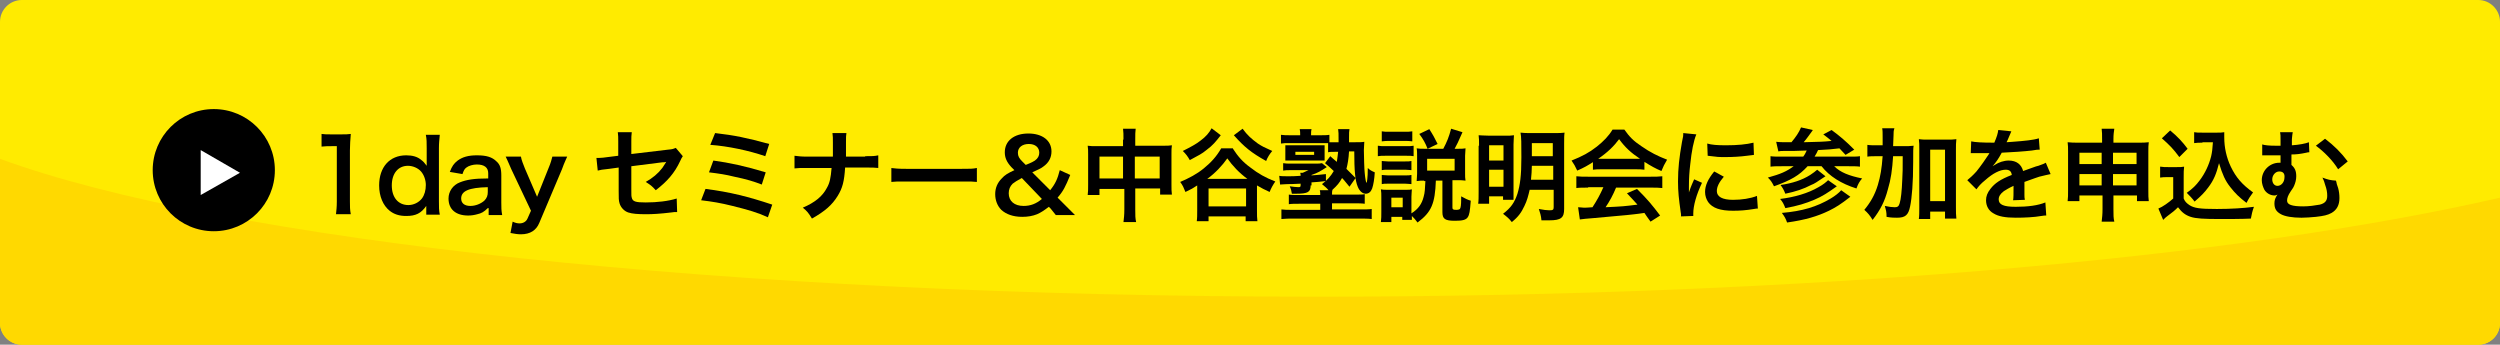 <?xml version="1.0" encoding="utf-8"?>
<!-- Generator: Adobe Illustrator 22.0.1, SVG Export Plug-In . SVG Version: 6.00 Build 0)  -->
<svg version="1.1" id="レイヤー_1" xmlns="http://www.w3.org/2000/svg" xmlns:xlink="http://www.w3.org/1999/xlink" x="0px"
	 y="0px" viewBox="0 0 573 79" style="enable-background:new 0 0 573 79;" xml:space="preserve">
<rect x="0" y="0" width="573" height="79" fill="#808080" stroke="none"/>
<style type="text/css">
	.st0{fill:#FFEB00;}
	.st1{fill:#FFD900;}
	.st2{fill:#FFFFFF;}
</style>
<g>
	<path class="st0" d="M568,79H5c-2.8,0-5-2.3-5-5V5c0-2.8,2.3-5,5-5h563c2.8,0,5,2.3,5,5v69C573,76.8,570.8,79,568,79z"/>
	<path class="st1" d="M302,68C166.7,68,50.6,55,0,36.4V74c0,2.8,2.3,5,5,5h563c2.8,0,5-2.3,5-5V45.3C513.7,59,414.4,68,302,68z"/>
	<circle cx="49" cy="39" r="14"/>
	<g>
		<path class="st2" d="M46,44.7V34.4l9,5.2L46,44.7z"/>
	</g>
</g>
<g>
	<g>
		<path d="M77,49.2c0.1-0.9,0.2-1.8,0.2-3V33.5h-1.1c-0.9,0-1.5,0-2.4,0.1v-2.9c0.7,0.1,1.2,0.1,2.3,0.1h2.1c1.2,0,1.5,0,2.3-0.1
			c-0.1,1.4-0.2,2.4-0.2,3.8v11.6c0,1.2,0,2,0.2,3H77z"/>
		<path d="M97.7,48c0-0.3,0-0.5,0-0.8c-1.2,1.7-2.4,2.3-4.6,2.3c-1.6,0-2.8-0.4-3.8-1.2c-1.5-1.2-2.4-3.3-2.4-5.8
			c0-4.2,2.4-6.9,6.2-6.9c1.4,0,2.6,0.3,3.5,1.1c0.4,0.3,0.7,0.6,1.2,1.3c0-0.3,0-0.3,0-0.7c0-0.2,0-0.6,0-1V34c0-1.4,0-2.1-0.2-3.1
			h3.2c-0.1,1.1-0.2,1.9-0.2,3.1v12.1c0,1.4,0,2.1,0.2,3.1h-3.1V48z M93.6,47c1.2,0,2.4-0.6,3.1-1.5c0.6-0.8,0.9-1.9,0.9-3.1
			c0-1.1-0.4-2.3-1.1-3.1c-0.7-0.8-1.9-1.3-3-1.3c-2.2,0-3.7,1.7-3.7,4.5S91.3,47,93.6,47z"/>
		<path d="M111.8,47.7c-0.9,0.9-1.5,1.2-2.4,1.4c-0.7,0.2-1.4,0.3-2.1,0.3c-2.8,0-4.5-1.4-4.5-3.9c0-1.6,1-3.1,2.6-3.7
			c1.5-0.6,3.2-0.9,6.5-0.9v-1.2c0-1.3-0.9-2-2.6-2c-0.9,0-1.9,0.3-2.4,0.7c-0.4,0.3-0.6,0.6-0.9,1.5l-2.9-0.5
			c0.5-1.3,0.9-1.9,1.8-2.6c1.1-0.8,2.4-1.2,4.4-1.2c2.2,0,3.5,0.4,4.5,1.4c0.8,0.7,1.1,1.6,1.1,3.2v6.2c0,1.2,0,1.8,0.2,2.9h-3.1
			V47.7z M111.8,42.9c-4.4,0.1-6.1,0.9-6.1,2.6c0,1.1,0.8,1.7,2.1,1.7c1.2,0,2.4-0.5,3.2-1.2c0.6-0.6,0.8-1.2,0.8-2V42.9z"/>
		<path d="M117.2,38.8c-1-2.3-1-2.3-1.3-2.9h3.5c0.1,0.7,0.5,1.7,0.9,2.7l2.8,6.5l2.6-6.5c0.6-1.4,0.7-2,0.9-2.7h3.4
			c-0.1,0.3-0.6,1.2-1.2,2.9l-5.2,12.3c-0.7,1.7-2.1,2.6-4.2,2.6c-0.7,0-1.4-0.1-2.4-0.3l0.5-2.6c0.6,0.3,1.1,0.4,1.6,0.4
			c0.8,0,1.5-0.4,1.8-1.1l0.8-1.8L117.2,38.8z"/>
		<path d="M156.5,35.8c-0.3,0.4-0.3,0.5-0.6,1.1c-1.3,2.8-3,4.7-5.6,6.7c-0.9-1-1.2-1.2-2.3-1.9c1.6-0.9,2.8-1.9,3.8-3.2
			c0.3-0.5,0.5-0.7,0.9-1.4c-0.4,0.1-0.5,0.1-0.9,0.1c-2.3,0.3-4.7,0.6-7.1,0.9v5.2c0,1.6,0,1.6,0.1,2c0.2,0.9,0.9,1.1,3.2,1.1
			c2.6,0,5.2-0.3,7.1-0.9l0.1,3.1c-0.6,0-0.8,0-1.4,0.1c-2.5,0.3-4.2,0.4-5.7,0.4c-1.9,0-3.2-0.1-4.1-0.4c-0.9-0.3-1.7-1.1-2-2.1
			c-0.2-0.7-0.2-1.1-0.2-2.9v-5.3l-2.2,0.3c-1.8,0.2-1.8,0.2-2.6,0.4l-0.3-2.9c0.3,0,0.4,0,0.6,0c0.4,0,1.4-0.1,2-0.2l2.4-0.3v-3.2
			c0-1.1,0-1.4-0.1-2.2h3.2c-0.1,0.7-0.1,1.2-0.1,2.1v2.9l8.4-1c1.2-0.1,1.2-0.2,1.8-0.4L156.5,35.8z"/>
		<path d="M161.7,43.3c5.6,0.7,9.9,1.8,15.3,3.6l-1,2.9c-2.4-1.1-4.5-1.7-8.1-2.6c-2.8-0.7-4.7-1-7.2-1.3L161.7,43.3z M163.5,36.8
			c3.7,0.5,7.4,1.3,12,2.7l-0.9,2.8c-1.8-0.7-3.4-1.2-6.3-1.8c-2-0.5-3.4-0.7-5.8-1L163.5,36.8z M163.9,30.5
			c4.4,0.5,7.3,1.1,12.4,2.5l-0.9,2.8c-3.8-1.3-8.5-2.3-12.6-2.6L163.9,30.5z"/>
		<path d="M198.3,35.8c1.6,0,2.1,0,3-0.2v2.9c-0.8-0.1-1.4-0.1-2.9-0.1h-4.7c-0.2,3.2-0.6,4.7-1.7,6.5c-1.3,2.1-2.9,3.5-5.9,5.2
			c-0.8-1.3-1.1-1.7-2.1-2.5c2.8-1.2,4.5-2.6,5.5-4.5c0.7-1.2,0.9-2.3,1.1-4.6H185c-1.5,0-2.1,0-2.9,0.1v-2.9c0.9,0.1,1.4,0.2,3,0.2
			h5.8c0-1,0-1.4,0-1.8v-1.4c0-1,0-1.6-0.1-2.2h3.2c-0.1,0.7-0.1,0.8-0.1,2.2l0,1.4c0,1.5,0,1.5,0,1.8H198.3z"/>
		<path d="M204.2,38.5c1,0.1,1.4,0.2,3.7,0.2h12.3c2.3,0,2.7,0,3.7-0.2v3.2c-0.9-0.1-1.2-0.1-3.7-0.1H208c-2.6,0-2.8,0-3.7,0.1V38.5
			z"/>
		<path d="M242,49.3c-0.5-0.6-0.9-1.1-1.2-1.5l-0.4-0.4c-1.2,0.9-1.8,1.3-2.7,1.7c-1,0.4-2.1,0.6-3.4,0.6c-2.1,0-3.7-0.6-4.8-1.6
			c-0.9-0.9-1.4-2.2-1.4-3.6s0.5-2.6,1.5-3.6c0.7-0.8,1.4-1.2,2.9-1.9l-0.7-0.7c-1.1-1.2-1.5-2.2-1.5-3.4c0-2.6,2.1-4.3,5.4-4.3
			c3.2,0,5.3,1.6,5.3,4.1c0,1.4-0.6,2.6-1.9,3.5c-0.5,0.4-1,0.6-2.5,1.3l4.1,4.1c1.2-1.5,1.7-2.6,2.2-4.6l2.4,1.1
			c-1.1,2.7-1.6,3.7-2.9,5.2l1.7,1.7c0.7,0.7,1.3,1.3,2.3,2.3H242z M234.2,40.8c-1.1,0.6-1.6,0.9-2.1,1.3c-0.6,0.6-0.9,1.3-0.9,2.2
			c0,1.8,1.3,2.9,3.4,2.9c1.6,0,2.9-0.5,4.2-1.6L234.2,40.8z M235.1,37.8c1.5-0.6,1.8-0.8,2.1-1c0.7-0.5,1-1.1,1-1.8
			c0-1.2-0.9-2-2.4-2c-1.5,0-2.5,0.8-2.5,2c0,0.8,0.3,1.3,1,2L235.1,37.8z"/>
		<path d="M257.5,32c0-1.2,0-1.7-0.1-2.5h2.9c-0.1,0.7-0.1,1.3-0.1,2.4v1.5h6.3c1,0,1.5,0,2.1-0.1c-0.1,0.6-0.1,1.1-0.1,2v7
			c0,1,0,1.6,0.1,2.3h-2.7v-1.4h-5.7V48c0,1.4,0,2,0.2,2.9h-2.9c0.1-0.9,0.2-1.6,0.2-2.9v-4.7H252v1.4h-2.7c0.1-0.8,0.1-1.3,0.1-2.3
			v-7c0-0.9,0-1.3-0.1-2c0.7,0.1,1.1,0.1,2.1,0.1h6V32z M252,35.9v5h5.4v-5H252z M265.8,40.9v-5h-5.7v5H265.8z"/>
		<path d="M282.6,34.1c1.1,1.7,2.2,3,4,4.3c1.8,1.4,3.4,2.3,5.7,3.2c-0.5,0.7-1,1.6-1.3,2.4c-1.3-0.6-1.7-0.8-2.9-1.5
			c0,0.4,0,0.5,0,0.6v5.1c0,1.1,0,1.8,0.1,2.5h-2.7v-1.1H277v1.1h-2.7c0.1-0.7,0.1-1.5,0.1-2.5v-5.1c0-0.4,0-0.4,0-0.6
			c-0.9,0.6-1.4,0.9-2.7,1.5c-0.4-1-0.6-1.5-1.2-2.3c2.1-0.9,3.8-1.8,5.4-3.1c1.7-1.4,2.9-2.7,4-4.6H282.6z M279.8,31
			c-1.1,1.4-1.8,2.3-3.3,3.4c-1.1,0.9-1.6,1.1-3.8,2.3c-0.5-0.9-0.9-1.4-1.6-2.1c1.8-0.9,3.1-1.6,4.1-2.4c1.2-0.9,1.9-1.7,2.5-2.8
			L279.8,31z M285.9,41c-1.9-1.4-3.4-3-4.6-4.7c-1.2,1.7-2.8,3.4-4.6,4.7H285.9z M277,47.3h8.6v-4.1H277V47.3z M284.8,29.5
			c1.1,1.5,2,2.3,3.5,3.4c0.9,0.6,1.5,0.9,3.3,1.7c-0.6,0.7-1.1,1.5-1.4,2.3c-3.4-1.9-5-3.2-7.4-5.9L284.8,29.5z"/>
		<path d="M300.4,42.5c0,1.5-0.6,1.9-3.3,1.9c0,0,0,0-1,0c-0.1-0.6-0.2-1.1-0.5-1.7c0.8,0.1,1.5,0.2,2,0.2c0.4,0,0.5-0.1,0.5-0.4
			v-0.4c-1.7,0.1-2.5,0.1-3,0.1c-0.8,0-1.2,0.1-1.7,0.1l-0.2-2c0.5,0.1,1.1,0.1,2.1,0.1c0.6,0,1.6,0,2.8-0.1c0-0.3,0-0.5-0.1-0.7
			h0.6c0.5-0.2,0.6-0.3,1.3-0.6h-4.2c-0.6,0-1.1,0-1.6,0.1v-1.7c0.6,0.1,1,0.1,1.7,0.1h5.6c0.9,0,1.2,0,1.6-0.1l1.1,0.9
			c-1.4,0.9-2,1.3-3.5,1.8v0.1c1.2-0.1,1.7-0.1,3.3-0.3l0,1.6c-1.6,0.2-2,0.2-3.3,0.3V42.5z M304.9,35.8c0.3,0.3,0.8,0.7,1.5,1.3
			c0.1-0.8,0.2-1.2,0.3-2.3h-0.8c-0.6,0-1.1,0-1.5,0.1v-2.1c-0.8,0-1,0-1.8,0h-6.9c-1.1,0-1.5,0-2.1,0.1v-2c0.7,0.1,1.2,0.1,2.2,0.1
			h2.2v-0.2c0-0.4,0-0.8-0.1-1.2h2.7c-0.1,0.4-0.1,0.7-0.1,1.2v0.2h2.1c0.8,0,1.5,0,2.1-0.1v1.7c0.4,0,0.7,0,1.3,0h0.8
			c0-0.3,0-0.5,0-0.7c0-1.2,0-1.7-0.1-2.3h2.6c-0.1,0.5-0.1,0.9-0.1,1.9c0,0.3,0,0.5,0,1.1h1.5c0.9,0,1.5,0,2-0.1
			c0,0.5-0.1,1.3-0.1,1.9c0,1,0.1,4.7,0.2,5.3c0.1,1.2,0.3,2.2,0.4,2.2c0.1,0,0.3-1.1,0.3-3.4c0.5,0.5,0.9,0.7,1.6,1
			c-0.1,1.6-0.3,2.8-0.6,3.7c-0.3,0.8-0.8,1.2-1.5,1.2c-0.7,0-1.4-0.6-1.8-1.6c-0.6-1.4-0.8-3.7-0.8-8.1h-1.2
			c-0.1,1.7-0.3,2.9-0.6,4c0.8,0.8,1.1,1.1,2.1,2.1l-1.4,2c-0.8-0.9-1-1.3-1.7-2c-0.6,1.1-1.1,1.7-2.2,2.7c-0.1,0.3-0.1,0.6-0.1,1.1
			h5.7c0.5,0,1.4,0,1.8-0.1v2.2c-0.7-0.1-1.5-0.1-2.6-0.1h-4.9v1.4h6.3c1.4,0,2.1,0,2.8-0.1v2.3c-0.8-0.1-1.7-0.1-2.9-0.1h-14.9
			c-1.1,0-2,0-2.9,0.1V48c0.7,0.1,1.4,0.1,2.7,0.1h6.2v-1.4h-4.6c-1.2,0-2,0-2.6,0.1v-2.2c0.6,0.1,1.5,0.1,2.6,0.1h4.6
			c0-0.5,0-0.8-0.1-1.1h2c-0.5-0.6-0.7-0.7-1.5-1.4c1.2-0.9,2-1.8,2.7-3c-0.8-0.8-1.1-1-2-1.8L304.9,35.8z M294.6,34.4
			c0-0.4,0-0.7,0-1.1c0.3,0,0.6,0,1.3,0h7c0.1,0,0.5,0,0.7,0c0,0.3,0,0.6,0,1v1.5c0,0.5,0,0.7,0,1c-0.3,0-0.7,0-1.1,0h-6.5
			c-0.7,0-1,0-1.4,0c0-0.3,0-0.6,0-1.1V34.4z M296.9,35.5h4.3v-0.7h-4.3V35.5z"/>
		<path d="M315.8,33.4c0.6,0.1,1,0.1,1.8,0.1h4.6c0.9,0,1.3,0,1.8-0.1v2.4c-0.5-0.1-0.8-0.1-1.7-0.1h-4.7c-0.8,0-1.3,0-1.8,0.1V33.4
			z M326.4,41.4c-0.6,0-1,0-1.7,0.1c0-0.5,0.1-1,0.1-1.7v-4c0-0.6,0-1.3-0.1-1.8c0.6,0.1,1.1,0.1,1.9,0.1h4.2
			c0.8-1.5,1.3-2.7,1.8-4.6l2.6,0.8c-1,2.3-1.3,2.9-1.8,3.8h0.7c0.8,0,1.3,0,1.8-0.1c0,0.6-0.1,1.1-0.1,1.7v4.1c0,0.7,0,1,0.1,1.6
			c-0.8-0.1-1.1-0.1-1.7-0.1h-1.3v6.3c0,0.4,0.2,0.5,0.9,0.5c0.4,0,0.7-0.1,0.8-0.2c0.2-0.2,0.3-1,0.3-2.2V45c0.9,0.5,1.5,0.8,2.2,1
			c-0.2,2.5-0.3,3.2-0.7,3.8c-0.4,0.6-1.2,0.8-2.9,0.8c-2.3,0-2.9-0.4-2.9-2v-7.2h-1.5c-0.2,5.3-1,7.2-4.2,9.6
			c-0.5-0.7-0.8-1-1.3-1.5c0,0.4,0,0.6,0,0.9h-2.2v-0.7h-2.5v1.2h-2.4c0.1-0.7,0.1-1.5,0.1-2.3v-3.4c0-0.7,0-1.2-0.1-1.8
			c0.5,0.1,0.8,0.1,1.5,0.1h4.2c0.8,0,1,0,1.4-0.1c0,0.4-0.1,0.9-0.1,1.7v3.8c1.6-1,2.4-2.2,2.8-3.8c0.3-1,0.3-1.9,0.4-3.6H326.4z
			 M316.7,30.1c0.6,0.1,0.9,0.1,1.9,0.1h3.2c0.9,0,1.3,0,1.9-0.1v2.3c-0.6-0.1-1-0.1-1.9-0.1h-3.2c-0.8,0-1.3,0-1.9,0.1V30.1z
			 M316.7,36.9c0.4,0,0.8,0.1,1.4,0.1h4c0.7,0,1,0,1.4-0.1V39c-0.4,0-0.7-0.1-1.4-0.1h-4c-0.7,0-1,0-1.4,0.1V36.9z M316.7,40.1
			c0.4,0,0.8,0.1,1.4,0.1h4c0.7,0,1,0,1.4-0.1v2.1c-0.4,0-0.7-0.1-1.4-0.1h-4c-0.7,0-1,0-1.4,0.1V40.1z M318.9,47.5h2.6v-2.2h-2.6
			V47.5z M327.2,34.1c-0.5-1.3-1-2.2-1.9-3.4l2.3-1.1c0.9,1.4,1.2,2,1.9,3.4L327.2,34.1z M327.1,39.1h6.3v-2.7h-6.3V39.1z"/>
		<path d="M339,33.4c0-1.1,0-1.7-0.1-2.4c0.6,0,1.2,0.1,2.5,0.1h3.6c0.9,0,1.4,0,2-0.1c0,0.6-0.1,1-0.1,2.1v10.4c0,1.2,0,1.8,0,2.3
			h-2.4V45h-3.2v1.7h-2.5c0.1-0.7,0.1-1.6,0.1-2.7V33.4z M341.3,36.8h3.3v-3.5h-3.3V36.8z M341.3,42.8h3.3v-3.9h-3.3V42.8z
			 M350.6,43.5c-0.3,1.3-0.6,2.5-1.2,3.7c-0.7,1.5-1.4,2.5-2.9,3.7c-0.6-0.8-1.1-1.2-2-1.9c1.8-1.4,2.6-2.5,3.3-4.6
			c0.6-2,0.9-4.1,0.9-8.3c0-3.1,0-4.8-0.2-5.7c0.8,0.1,1.3,0.1,2.6,0.1h5c1.3,0,1.8,0,2.5-0.1c-0.1,0.6-0.1,1.3-0.1,2.5v15
			c0,2-0.7,2.6-3.4,2.6c-0.4,0-1.2,0-1.8,0c-0.1-1.1-0.3-1.7-0.6-2.6c1.1,0.2,1.8,0.3,2.4,0.3c0.8,0,1-0.1,1-0.7v-4H350.6z
			 M351.1,38c0,1.1-0.1,2.1-0.2,3.2h5.1V38H351.1z M355.9,32.8h-4.8v3h4.8V32.8z"/>
		<path d="M365.2,37.1c-1.4,0.9-2.1,1.3-3.7,2c-0.4-0.9-0.8-1.6-1.3-2.3c2.5-1,4-1.8,5.8-3.2c1.5-1.2,2.7-2.4,3.6-3.9h2.7
			c1.2,1.7,2.1,2.6,3.9,3.8c2,1.4,3.8,2.3,5.9,3.1c-0.6,1-0.9,1.6-1.3,2.6c-1.4-0.6-2.3-1.1-3.9-2.1v1.8c-0.6-0.1-1.2-0.1-2.1-0.1
			h-7.7c-0.7,0-1.4,0-2,0.1V37.1z M364,43c-1.2,0-2,0-2.7,0.1v-2.7c0.8,0.1,1.6,0.1,2.7,0.1h14.3c1.1,0,1.9,0,2.7-0.1v2.7
			c-0.8-0.1-1.5-0.1-2.7-0.1h-7.9c-0.7,1.7-1.4,3-2.4,4.5c4.1-0.2,4.1-0.2,7.3-0.6c-0.7-0.8-1.1-1.2-2.4-2.6l2.3-1
			c2.5,2.5,3.4,3.6,5.3,6.1l-2.2,1.4c-0.8-1.1-1-1.4-1.4-2c-1.9,0.3-3.3,0.4-4.1,0.5c-2.3,0.2-6.8,0.6-7.7,0.7
			c-1.3,0.1-2.4,0.2-3,0.3l-0.4-2.8c0.6,0,1,0.1,1.3,0.1c0.2,0,0.9,0,2-0.1c1.1-1.7,1.8-3,2.5-4.6H364z M374.9,36.4c0.4,0,0.6,0,1,0
			c-2.1-1.4-3.4-2.6-4.8-4.5c-1.2,1.6-2.6,3-4.8,4.5c0.4,0,0.5,0,0.9,0H374.9z"/>
		<path d="M385.3,49.6c0-0.4,0-0.6-0.1-1.1c-0.4-2.8-0.6-4.6-0.6-6.9c0-3,0.3-5.6,0.9-9c0.3-1.3,0.3-1.5,0.3-2.1l3,0.3
			c-0.6,1.4-1.1,3.9-1.4,6.9c-0.2,1.7-0.3,3.1-0.3,5.1c0,0.5,0,0.7,0,1.3c0.3-0.8,0.3-1,1.2-3l1.8,0.8c-1.3,2.7-2,5.3-2,7
			c0,0.1,0,0.3,0,0.6L385.3,49.6z M395.1,40.5c-1.1,1.3-1.6,2.3-1.6,3.3c0,1.3,1.3,2,3.7,2c2,0,4-0.3,5.5-0.9l0.2,2.9
			c-0.3,0-0.4,0-0.9,0.1c-1.8,0.3-3.2,0.4-4.8,0.4c-2.9,0-4.7-0.6-5.7-2c-0.4-0.6-0.7-1.4-0.7-2.3c0-1.5,0.7-3,2.1-4.7L395.1,40.5z
			 M391.3,32.9c1,0.3,2.3,0.4,4.3,0.4c2.6,0,4.7-0.2,6.3-0.6l0.1,2.8c-0.2,0-0.5,0.1-1.6,0.2c-1.5,0.2-3.2,0.3-4.9,0.3
			c-1.7,0-1.7,0-4.1-0.3L391.3,32.9z"/>
		<path d="M407.1,32.5c0.7,0.1,1.9,0.1,3.5,0.1c1-1.2,1.7-2.2,2.2-3.4l2.7,0.6c-0.1,0.1-0.1,0.2-0.2,0.3c-0.6,0.8-1.2,1.7-1.9,2.5
			c3.9-0.1,4.4-0.1,6.4-0.3c-0.7-0.6-1-0.8-1.9-1.5l1.9-1c1.9,1.4,3.1,2.4,5.2,4.5l-2,1.2c-1-1.1-1-1.1-1.4-1.5
			c-1.6,0.2-2.7,0.3-4.9,0.4c-0.3,0.6-0.4,0.9-0.8,1.5h7.7c1.3,0,2.2,0,2.7-0.1v2.4c-0.7-0.1-1.5-0.1-2.7-0.1h-3.2
			c1.4,1.4,3.4,2.2,6.4,2.8c-0.6,0.7-0.9,1.2-1.3,2.3c-3.5-1.1-6.2-2.8-8-5.1h-3.2c-1.9,2.1-3.8,3.2-7.7,4.6c-0.5-1-0.7-1.3-1.4-2
			c2.9-0.8,4.3-1.4,5.9-2.6h-2.6c-1,0-2,0-2.7,0.1v-2.4c0.6,0.1,1.5,0.1,2.7,0.1h4.8c0.4-0.5,0.6-1,0.8-1.4
			c-2.3,0.1-3.2,0.1-5.3,0.1c-0.5,0-0.8,0-1.2,0.1L407.1,32.5z M421,42.7c-2.1,1.5-3.3,2.3-5.2,3.1c-1.9,0.8-3.8,1.4-6.6,1.9
			c-0.4-1-0.6-1.4-1.2-2.1c3.3-0.4,6.4-1.3,8.8-2.7c1.1-0.6,1.8-1.2,2.2-1.6L421,42.7z M418.4,40.4c-2.1,1.4-2.5,1.7-3.3,2
			c-1.7,0.9-3.5,1.5-5.9,2c-0.4-1-0.6-1.3-1.1-2c2.7-0.4,4.9-1.1,6.8-2.3c0.6-0.4,1.3-0.9,1.6-1.2L418.4,40.4z M424.1,45.1
			c-2.3,1.8-3.3,2.4-4.9,3.2c-2.7,1.3-5.4,2.1-9.6,2.7c-0.3-0.9-0.6-1.4-1.2-2.2c4.7-0.4,8-1.4,11.2-3.3c1-0.6,1.9-1.3,2.4-1.9
			L424.1,45.1z"/>
		<path d="M436,33.5c1.2,0,1.9,0,2.6-0.1c-0.1,0.8-0.1,0.9-0.1,3.7c0,4.8-0.3,8.3-0.7,10.2c-0.4,2-1.1,2.6-3,2.6
			c-0.6,0-1.4,0-2.4-0.2c0-1.1-0.1-1.4-0.4-2.5c0.9,0.2,1.7,0.3,2.3,0.3c0.6,0,0.9-0.2,1.1-0.9c0.3-0.9,0.5-2.9,0.6-5.4
			c0.1-2,0.1-2,0.1-5.4h-2.2c-0.2,3.1-0.5,5.3-1.2,7.6c-0.7,2.7-1.7,4.7-3.5,7c-0.6-1-1.1-1.6-1.9-2.3c1.4-1.7,2.4-3.4,3.1-5.7
			c0.6-2,0.9-3.8,1.1-6.6h-1.2c-1,0-1.7,0-2.3,0.1v-2.7c0.6,0.1,1.3,0.1,2.5,0.1h1c0-0.7,0-0.7,0-1.9c0-0.9,0-1.5-0.1-2h2.8
			C434,30,434,30.3,434,31c0,0.4,0,0.4-0.1,2.5H436z M442.4,50.2h-2.6c0.1-0.7,0.1-1.6,0.1-2.6V34.3c0-1.1,0-1.7-0.1-2.4
			c0.7,0.1,1.2,0.1,2.1,0.1h4.4c0.9,0,1.4,0,2.1-0.1c-0.1,0.8-0.1,1.4-0.1,2.4v13.2c0,1.1,0,1.8,0.1,2.6h-2.6v-1.6h-3.4V50.2z
			 M442.4,46.1h3.4V34.3h-3.4V46.1z"/>
		<path d="M451.8,32.4c0.9,0.2,2.4,0.3,5.3,0.3c0.6-1.4,0.8-2.1,0.9-2.9l3,0.3c-0.1,0.2-0.1,0.2-0.9,2.1c-0.1,0.3-0.2,0.3-0.2,0.4
			c0.2,0,0.2,0,1.4-0.1c2.7-0.2,4.8-0.4,6-0.8l0.2,2.6c-0.6,0-0.6,0-1.8,0.2c-1.7,0.2-4.6,0.4-6.9,0.5c-0.7,1.3-1.3,2.2-2.1,3.1l0,0
			c0.2-0.1,0.2-0.1,0.5-0.3c0.9-0.6,2.1-1,3.2-1c1.8,0,2.9,0.9,3.3,2.4c1.8-0.6,2.9-1.1,3.5-1.2c1.2-0.4,1.3-0.5,1.7-0.7l1.1,2.6
			c-0.6,0.1-1.3,0.3-2.6,0.6c-0.3,0.1-1.5,0.5-3.4,1.2v0.3c0,0.6,0,0.6,0,0.9c0,0.2,0,0.6,0,0.9c0,0.4,0,0.6,0,0.8
			c0,0.5,0,0.8,0.1,1.2l-2.7,0.1c0.1-0.4,0.1-1.6,0.1-2.7c0-0.3,0-0.3,0-0.6c-1.1,0.5-1.7,0.9-2.2,1.2c-0.8,0.6-1.2,1.2-1.2,1.9
			c0,1.2,1.1,1.7,3.9,1.7c2.8,0,5.1-0.3,6.8-1l0.2,3c-0.4,0-0.5,0-1.1,0.1c-1.7,0.3-3.9,0.4-5.9,0.4c-2.4,0-4-0.3-5.1-1
			c-1.1-0.6-1.7-1.7-1.7-3c0-0.9,0.3-1.7,1-2.6c1-1.3,2.3-2.2,4.9-3.2c-0.1-0.9-0.6-1.2-1.4-1.2c-1.3,0-2.9,0.8-4.7,2.4
			c-1,0.8-1.5,1.4-2,2.1l-2.1-2.1c0.6-0.5,1.3-1.1,2.1-2c0.9-1.1,2.3-3.1,2.8-3.9c0.1-0.2,0.1-0.2,0.2-0.3c-0.1,0-0.4,0-0.4,0
			c-0.4,0-2.4,0-2.9,0c-0.4,0-0.4,0-0.6,0c-0.1,0-0.2,0-0.4,0L451.8,32.4z"/>
		<path d="M476.6,44.8v1.3h-2.7c0.1-0.7,0.1-1.4,0.1-2.4v-8.9c0-0.9,0-1.5-0.1-2.2c0.9,0.1,1.4,0.1,2.6,0.1h5.3v-0.7
			c0-1.2,0-1.7-0.1-2.5h2.9c-0.1,0.7-0.2,1.3-0.2,2.4v0.8h5.5c1.3,0,1.8,0,2.6-0.1c-0.1,0.7-0.1,1.2-0.1,2.2v8.9
			c0,1.1,0,1.7,0.1,2.4h-2.7v-1.3h-5.4v3.1c0,1.4,0,2.1,0.2,2.9h-2.9c0.1-0.9,0.2-1.6,0.2-2.9v-3.1H476.6z M476.6,35v2.6h5.1V35
			H476.6z M476.6,39.9v2.6h5.1v-2.6H476.6z M484.3,37.6h5.4V35h-5.4V37.6z M484.3,42.5h5.4v-2.6h-5.4V42.5z"/>
		<path d="M495.2,38.2c0.6,0.1,1,0.1,1.8,0.1h1.9c0.7,0,1.2,0,1.7-0.1c-0.1,0.8-0.1,1.2-0.1,2.5v4.8c0.3,0.7,0.6,1,1.3,1.5
			c1.1,0.7,2.3,0.9,6.3,0.9c3.3,0,6.3-0.2,8.5-0.5c-0.4,1.1-0.5,1.7-0.7,2.7c-2,0.1-5.4,0.1-7,0.1c-3.8,0-5.6-0.1-6.8-0.5
			c-1.2-0.4-2-1-2.9-2.2c-0.7,0.7-1.3,1.2-2.4,2c-0.4,0.3-0.5,0.4-0.7,0.6c-0.2,0.2-0.2,0.2-0.3,0.3l-1.1-2.6c1-0.4,2.4-1.4,3.4-2.3
			v-4.9h-1.4c-0.6,0-1,0-1.6,0.1V38.2z M497.4,29.9c1.7,1.4,2.9,2.7,4,4.2l-1.9,1.9c-1.4-1.9-2.2-2.7-4-4.3L497.4,29.9z M504.8,32.7
			c-0.8,0-1.3,0-1.9,0.1v-2.5c0.5,0.1,1,0.1,1.9,0.1h3.3c0.7,0,1.2,0,1.7-0.1c0,0.5,0,0.9,0,1.2c0,2.3,0.5,4.6,1.5,6.7
			c1.2,2.5,2.6,4.1,5.1,5.9c-0.6,0.8-1,1.4-1.5,2.4c-1.7-1.3-2.6-2.2-3.7-3.6c-1.2-1.5-1.8-2.9-2.6-5.5c-0.6,2.4-1.2,3.9-2.5,5.6
			c-0.9,1.2-1.6,1.9-3.1,3.2c-0.6-0.8-1-1.2-1.8-2c1.4-1,2.1-1.7,3-2.9c1.2-1.6,2.1-3.5,2.6-5.5c0.2-0.9,0.3-1.6,0.4-3.2H504.8z"/>
		<path d="M529.3,34.9c-0.3,0-0.3,0-0.7,0.1c-1.4,0.3-2.3,0.4-3.4,0.4c0,1.6,0,1.7,0,2.4c0.8,0.7,1.1,1.4,1.1,2.6
			c0,0.8-0.2,1.5-0.5,2.2c-0.1,0.3-0.2,0.4-0.8,1.3c-0.6,0.9-0.8,1.5-0.8,2.1c0,0.9,1.1,1.3,3.7,1.3c1.3,0,2.7-0.2,3.8-0.4
			c1.2-0.3,1.7-0.9,1.7-2c0-0.8-0.1-1.5-0.5-2.6c-0.3-1.1-0.4-1.1-0.6-1.6c1.3,0.5,1.8,0.6,3.1,0.7c0.1,0.3,0.1,0.3,0.2,0.8
			c0.1,0.3,0.1,0.3,0.3,0.9c0.2,0.7,0.3,1.5,0.3,2.3c0,1.6-0.6,2.7-1.8,3.4c-0.9,0.5-1.8,0.7-3.6,0.9c-1.1,0.1-2.3,0.2-3.3,0.2
			c-2.1,0-3.8-0.3-4.7-0.8c-1.1-0.6-1.5-1.3-1.5-2.5c0-0.7,0.2-1.3,0.7-2h0c-0.2,0.1-0.4,0.2-0.7,0.2c-0.9,0-1.8-0.5-2.3-1.3
			c-0.3-0.6-0.6-1.4-0.6-2.2c0-2.2,1.8-4,4-4c0,0,0.1,0,0.3,0c0-0.2,0-0.5,0-1c0-0.5,0-0.5,0-0.7c-1,0-1.3,0-1.5,0
			c-0.6,0-1.1,0-1.8,0c-0.2,0-0.4,0-0.5,0c-0.1,0-0.2,0-0.4,0l0-2.5c0.6,0.2,1.6,0.3,3.2,0.3c0.2,0,0.3,0,1,0c0-0.2,0-0.4,0-0.5
			c0-0.3,0-0.6,0-0.9c0-0.9,0-1.2-0.1-1.7l2.9,0c-0.1,0.5-0.1,0.6-0.2,1.6c0,0.2,0,0.2,0,0.8c0,0.2,0,0.3,0,0.6
			c1.6-0.1,3.2-0.4,3.9-0.7L529.3,34.9z M522.4,39.3c-0.9,0-1.6,0.9-1.6,1.8c0,0.9,0.5,1.5,1.2,1.5c0.9,0,1.6-0.9,1.6-1.9
			C523.7,39.8,523.3,39.3,522.4,39.3C522.5,39.3,522.4,39.3,522.4,39.3z M532.9,31.8c2.1,1.6,3.7,3.2,5.2,5.2l-2.2,1.8
			c-1.2-2-3.3-4.1-5.1-5.4L532.9,31.8z"/>
	</g>
</g>
</svg>

